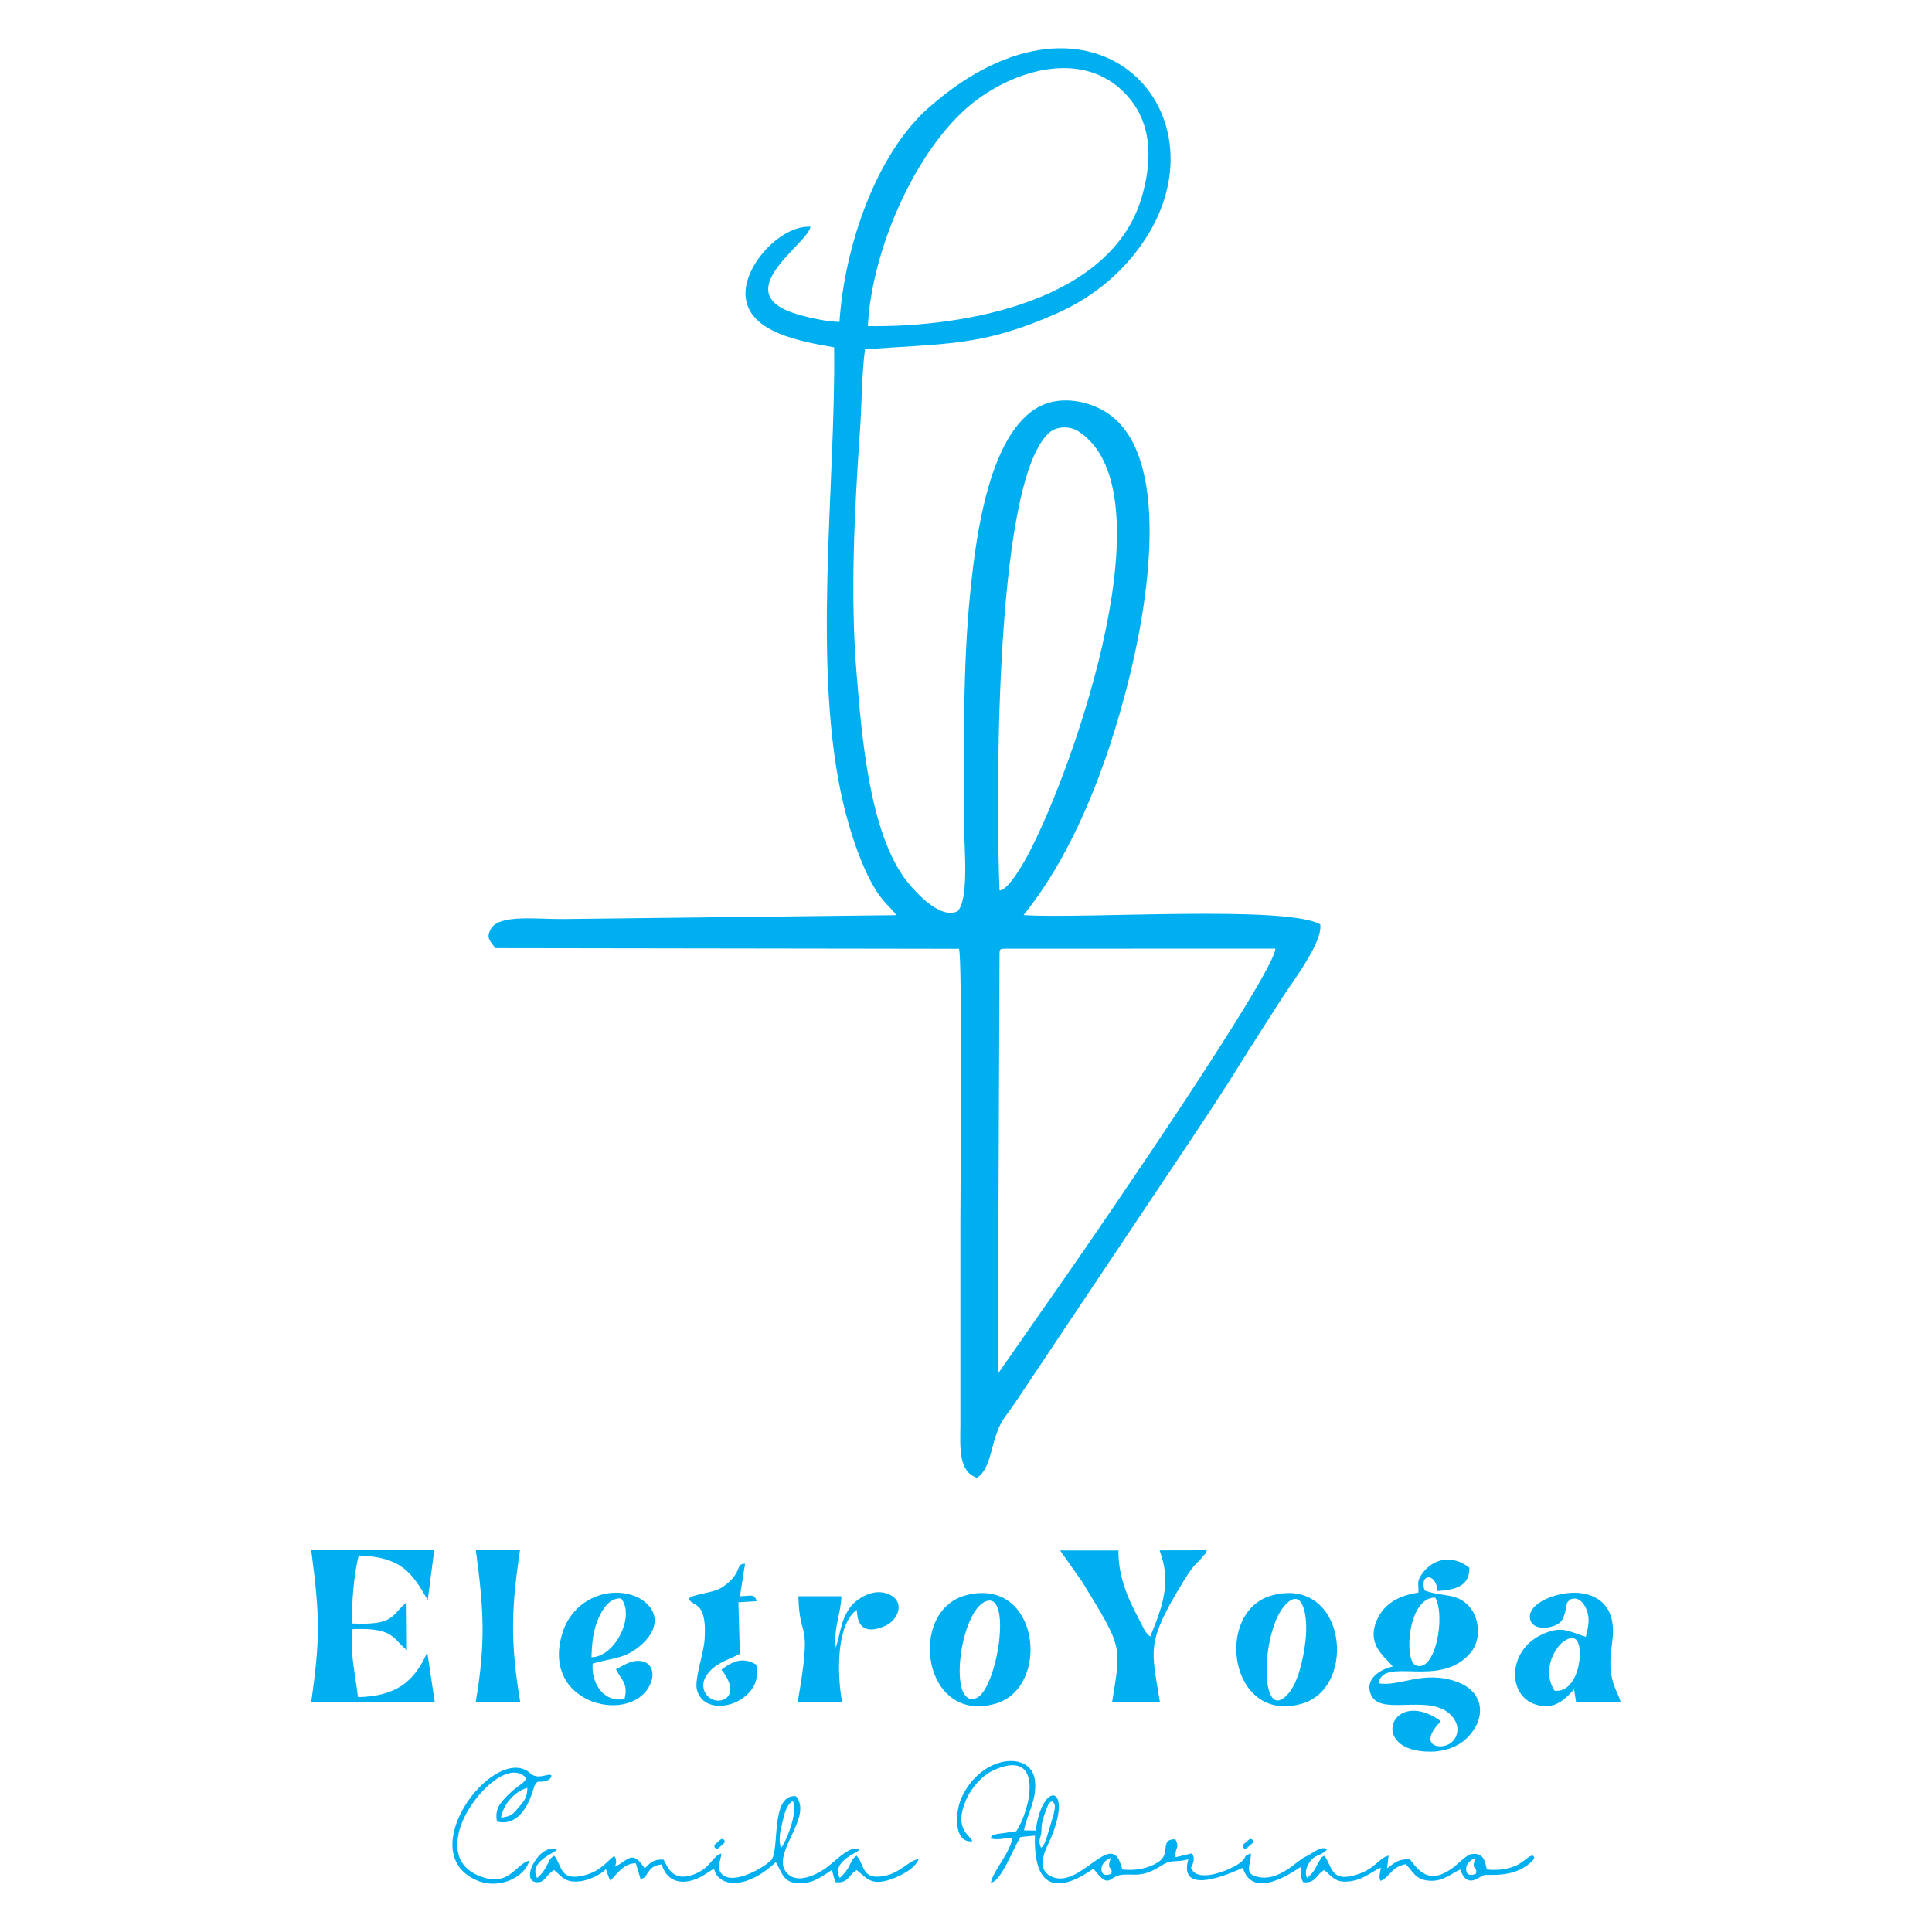 <?xml version="1.0" encoding="UTF-8"?> <svg xmlns="http://www.w3.org/2000/svg" xmlns:xlink="http://www.w3.org/1999/xlink" xmlns:xodm="http://www.corel.com/coreldraw/odm/2003" xml:space="preserve" width="200px" height="200px" version="1.1" style="shape-rendering:geometricPrecision; text-rendering:geometricPrecision; image-rendering:optimizeQuality; fill-rule:evenodd; clip-rule:evenodd" viewBox="0 0 200 200"> <defs> <style type="text/css"> .fil0 {fill:#00AFEF} </style> </defs> <g id="Camada_x0020_1">  <g id="_2424342343680"> <path class="fil0" d="M103.47 99.12c0,-0.93 -0.07,-0.91 0.85,-0.91l27.71 -0.01c-0.14,2.59 -17.81,28.35 -21.32,33.39l-7.42 10.64 0.18 -43.11zm0 -6.94c-0.29,-6.69 -0.8,-42.17 5.16,-47.4 0.77,-0.67 2.11,-0.7 3,-0.13 9.47,6.08 -0.24,34.19 -5.02,43.47 -0.42,0.82 -2.18,4.06 -3.14,4.06zm-13.63 -58.42c0.41,-8.18 5.27,-19.04 11.38,-23.5 4.36,-3.18 10.93,-4.96 15.16,-0.68 2.69,2.71 3.09,6.46 1.81,10.84 -3.13,10.69 -18.14,13.48 -28.35,13.34zm-2.94 -0.44c-1.31,-0.01 -3.34,-0.47 -4.47,-0.82 -7.22,-2.21 1.26,-7.28 1.47,-9.03 -3.15,-0.16 -7.11,4.2 -6.7,7.38 0.45,3.54 5.53,4.48 9.15,5.11 0.19,14.1 -2.38,33.44 1,47.43 0.5,2.07 1.21,4.35 2.01,6.2 1.67,3.9 2.88,4.21 3.41,5.15l-34.41 0.4c-2.68,0.04 -6.72,-0.54 -7.56,1.04 -0.53,0.99 -0.01,1.23 0.46,1.97l48.02 0.07c0.35,1.21 0.14,24.87 0.14,28.21l0 21.08c-0.03,2.39 -0.2,4.83 1.71,5.47 1.13,-0.67 1.42,-2.59 1.81,-3.89 0.57,-1.96 1.05,-2.28 2.05,-3.74l18.58 -27.79c1.55,-2.36 3.12,-4.69 4.59,-7.08 1.49,-2.41 3,-4.71 4.52,-7.11 1.07,-1.67 4.28,-5.84 3.99,-7.68 -3.58,-2.02 -24.61,-0.54 -30.71,-0.96 5.23,-6.5 8.62,-15.44 10.79,-23.97 2.1,-8.22 4.64,-23.64 -2.19,-28.05 -1.79,-1.16 -4.64,-1.79 -6.87,-0.67 -5.26,2.64 -6.63,13.33 -7.21,18.9 -0.87,8.28 -0.67,16.76 -0.66,25.13 0.01,1.95 0.48,7.08 -0.7,8.27 -1.91,0.9 -4.61,-2.3 -5.29,-3.17 -3.85,-5 -4.63,-15.07 -5.15,-21.36 -0.69,-8.19 -0.22,-17.07 0.35,-25.31 0.17,-2.38 0.19,-6.1 0.52,-8.34 8.46,-0.62 12.14,-0.3 19.81,-3.7 3.49,-1.54 6.46,-3.88 8.69,-6.97 9.68,-13.45 -4.64,-29.47 -21.84,-14.41 -5.55,4.86 -8.79,14.47 -9.31,22.24z"></path> <path class="fil0" d="M148.58 165.39c1.07,1.84 0.04,7.79 -2,7.02 -1.3,-0.5 -0.83,-7.12 2,-7.02zm-1.75 -0.52c-2.07,0.29 -3.5,1.18 -4.21,2.65 -1.33,2.74 0.83,4.03 1.56,5 -1.32,0.27 -3.03,1.35 -2.21,3.01 1.12,2.28 6.83,-0.63 8.67,2.61 0.58,1.03 0.06,2.38 -1.21,2.61 -1.02,0.18 -2.13,-0.43 -0.6,-2.22 0.29,-0.33 0.01,0.13 0.3,-0.38 -5.11,-3.63 -7.6,3.25 -1.01,3.18 1.51,-0.01 2.83,-0.56 3.61,-1.29 2.2,-2.06 1.99,-4.88 -0.89,-5.93 -3.49,-1.28 -6.01,0.55 -8.14,0.14 0.53,-2.85 6.33,0.63 9.53,-3.15 1.14,-1.35 0.92,-3.55 -0.08,-4.73 -1.31,-1.55 -2.86,-1.02 -4.68,-1.73 -0.58,-1.79 1.23,-1.85 1.33,0.06 1.88,-0.1 3.35,-0.53 3.31,-2.4 -1.6,-1.32 -3.72,-1.13 -4.97,0.72 -0.53,0.77 -0.24,1.01 -0.31,1.85z"></path> <path class="fil0" d="M32.21 176.23l12.8 0 -0.78 -5.18c-1.4,3.15 -3.31,4.53 -7.17,4.64 -0.23,-1.98 -0.92,-5.09 -0.56,-7.04 4.22,-0.18 4.09,0.9 5.63,2.19l-0.04 -4.97c-1.64,1.37 -1.22,2.39 -5.65,2.19 -0.03,-2.25 0.17,-4.92 0.69,-7.04 4.43,0.15 5.52,1.79 7.15,4.61l0.67 -5.15 -12.73 0c0.87,6.72 0.96,9 -0.01,15.75z"></path> <path class="fil0" d="M115.12 176.23l4.96 0c-0.88,-5.53 -1.5,-6.11 2.44,-12.55 1.2,-1.95 1.27,-1.66 2.03,-2.59 0.4,-0.49 0.11,-0.02 0.38,-0.61l-4.89 0.01c1.28,3.39 0.24,5.96 -0.97,8.93 -0.57,-0.45 -0.71,-0.95 -1.21,-1.89 -1.19,-2.22 -2.1,-4.41 -2.08,-7.03l-6.04 0 2.28 3.24c4.22,6.88 4.06,6.56 3.1,12.49z"></path> <path class="fil0" d="M160.93 175.02c-1.61,-2.43 0.6,-5.75 2.01,-5.41 1.21,0.3 0.65,5.73 -2.01,5.41zm1.68 -9.47c0.78,-0.29 1.33,0.36 1.6,1.01 0.44,1.04 0.19,1.86 -0.04,2.88 -1.83,-0.54 -2.49,-1.26 -4.72,-0.15 -3.36,1.67 -3.43,6.21 -0.49,7.16 2.07,0.66 3.12,-0.68 3.99,-1.56l0.21 1.34 4.63 0c-0.32,-1.01 -0.77,-1.57 -0.98,-2.83 -0.24,-1.48 -0.01,-2.44 0.13,-3.83 0.26,-2.63 -0.86,-4.26 -3.16,-4.63 -2.09,-0.35 -5.46,0.83 -5.41,2.45 0.04,1.35 1.88,1.28 2.79,0.79 0.49,-0.27 0.65,-0.56 0.83,-1.18 0.31,-1.05 0.02,-1.01 0.62,-1.45z"></path> <path class="fil0" d="M102.02 165.78c2.84,-1.16 1.18,9.21 -0.97,10.01 -2.95,1.1 -1.71,-8.91 0.97,-10.01zm-2.03 -0.64c-6.1,1.61 -4.49,13.42 3.08,11.22 5.77,-1.68 4.54,-13.21 -3.08,-11.22z"></path> <path class="fil0" d="M152.8 193.96c-0.72,0.33 -1.1,0.01 -1.02,-0.61 0.07,-0.5 0.53,-0.86 0.96,-1.02 -0.51,1.41 0.23,0.76 0.06,1.63zm-37.75 0c-0.72,0.33 -1.1,0.01 -1.02,-0.61 0.07,-0.5 0.53,-0.86 0.96,-1.02 -0.5,1.41 0.23,0.76 0.06,1.63zm-7.29 -2.68c-0.29,-0.75 -0.12,-0.77 0,-1.35 0.15,-0.7 -0.15,-0.75 0.52,-2.54 0.33,-0.9 0.36,-0.75 0.68,-0.96 0.31,0.49 0.29,0.48 0.12,1.36l-0.74 2.48c-0.02,0.05 -0.2,0.54 -0.22,0.58 -0.24,0.44 -0.21,0.29 -0.36,0.43zm-7.11 -0.67c-0.22,-0.67 -1.96,-1.24 -0.65,-4.27 0.57,-1.31 1.68,-2.56 2.91,-3.11 5.23,-2.33 3.78,4.14 2.29,6.34l-2.06 0.3c-0.73,0.25 -0.32,-0.03 -0.6,0.41 0.53,0.27 1.53,-0.01 2.28,-0.05 -0.31,1.69 -1.98,3.37 -2.24,4.65 1.02,-0.08 2.16,-3.21 3.05,-4.71l1.51 -0.15c-0.18,5.49 2.31,6.06 6.04,3.43l0.2 0.23c1.52,1.93 1.39,0.51 2.81,0.39 1.32,-0.11 2.02,0.35 4.05,-0.95 1.11,-0.71 1.32,-0.26 2.77,-0.64 -1.06,3.85 4.27,1.51 5.65,0.87 1.05,3.52 5.44,0.22 6,-0.08 -0.07,0.68 0,1.13 0.24,1.58 1.33,0.14 1.34,-0.81 2.18,-1.26 0.91,0.72 1.19,1.46 2.98,1.11 1.21,-0.23 2.01,-0.99 2.88,-1.36 -0.07,0.7 -0.24,0.85 -0.04,1.37 1.02,-0.4 1.07,-1.42 2.61,-1.73 0.79,0.73 0.94,1.59 2.42,1.71 1.48,0.12 2.3,-0.76 3.24,-1.16 0.7,2.08 1.95,0.72 2.42,0.59 0.49,-0.13 2.96,0.33 4.78,-1.24 0.66,-0.57 0.43,-0.66 0.32,-0.77 -0.25,-0.16 -1.03,0.7 -1.72,1 -0.87,0.39 -1.94,0.54 -3.03,0.42 -0.19,-0.3 -0.09,-1.81 -1.58,-1.6 -0.58,0.08 -1.42,1.03 -1.97,1.43 -2.22,1.63 -3.32,0.65 -4.42,-0.87 -1.29,-0.1 -1.67,0.44 -2.38,0.91l0.16 -1.31c-1.16,0.33 -1.32,1.39 -3.46,2.02 -2.63,0.77 -2.38,-1.05 -3.21,-2.01 -0.43,0.29 -0.15,0.01 -0.48,0.52 -0.5,0.76 -0.3,0.89 -1.28,1.79 -0.31,-0.57 -0.05,-1.26 0.32,-1.74 0.51,-0.64 0.77,-0.47 1.48,-0.97 0.03,-0.03 0.09,-0.08 0.12,-0.1 0.03,-0.03 0.09,-0.07 0.12,-0.11 0,0 -0.19,-0.44 -1.17,0.11 -0.51,0.29 -0.5,0.34 -0.99,0.58 -0.66,0.32 -1.31,0.97 -2.04,1.42 -0.8,0.49 -1.76,0.94 -2.89,0.71 -1.58,-0.33 -0.78,-1.19 -0.77,-2.44 -0.94,0.3 -0.3,0.32 -1.12,0.96 -0.89,0.69 -4.09,2.04 -4.94,0.79 -0.28,-0.5 -0.08,-0.18 0.03,-0.68 0,0 0.29,-0.63 -0.09,-1.08l-1.68 0.4c-0.11,-1.08 0.46,-0.82 -0.01,-1.85 -1.72,-0.07 -0.4,1.46 -1.8,2.36 -1.02,0.65 -2.31,0.91 -3.7,0.76l-0.16 -0.48c-1.05,-3.58 -4.17,2.43 -7.07,1.26 -2.01,-0.8 -0.52,-3.19 -0.18,-4.01 2.33,-5.56 -0.91,-5.97 -1.56,-0.8l-1.21 -0.02c0.26,-1.65 1.38,-3.12 1.12,-5.2 -0.37,-3.06 -5.54,-2.67 -7.59,1.81 -0.7,1.53 -0.83,4.72 1.11,4.52z"></path> <path class="fil0" d="M135.15 169.8c-0.21,1.88 -0.77,4.38 -1.79,5.53 -2.98,3.38 -2.88,-6.38 -0.33,-9.17 1.89,-2.06 2.4,1.3 2.12,3.64zm-3.43 -4.66c-6.11,1.61 -4.49,13.42 3.07,11.22 5.78,-1.68 4.55,-13.21 -3.07,-11.22z"></path> <path class="fil0" d="M61.23 171.56c0.04,-1.48 0.18,-2.79 0.71,-4 0.42,-0.96 1.13,-2.17 2.36,-2.09 1.49,1.86 -0.67,6.07 -3.07,6.09zm2.53 1.23c0.52,1.08 1.31,1.45 0.89,3.09 -2.08,0.41 -3.47,-1.54 -3.3,-3.67 2.11,-0.6 3.28,-0.48 4.86,-1.79 4.05,-3.36 -0.6,-6.82 -4.68,-5.08 -1.49,0.63 -2.71,1.89 -3.26,3.57 -2.56,7.72 7.58,9.83 9.16,5.13 0.32,-0.97 -0.04,-1.93 -1.03,-2.08 -1.15,-0.18 -1.93,0.55 -2.64,0.83z"></path> <path class="fil0" d="M86.52 170.57c-0.24,-2.16 0.54,-3.5 0.58,-5.33l-4.45 0c0.1,4.91 1.51,1.93 -0.08,10.99l4.61 0c-0.55,-2.94 -0.61,-8.02 1.5,-9.58 0.09,0.16 -0.18,3.02 2.93,1.67 1.31,-0.57 2.13,-2.38 0.55,-3.21 -1.67,-0.87 -3.5,0.42 -4.12,1.24 -1.02,1.37 -0.98,2.53 -1.52,4.22z"></path> <path class="fil0" d="M49.24 176.23l4.62 0c-1.03,-6.12 -0.95,-9.65 -0.03,-15.75l-4.57 0c0.82,6.16 1.04,9.53 -0.02,15.75z"></path> <path class="fil0" d="M71.32 165.46c0.23,0.94 1.92,0.04 1.62,4.28 -0.11,1.49 -1.06,4.08 -0.8,5.16 0.8,3.31 7.1,1.36 6.14,-2.58 -1.34,-0.83 -2.46,-0.36 -3.6,0.53 0.64,0.76 1.51,2.32 0.37,3.03 -1.39,0.72 -2.99,-0.92 -1.87,-2.5 0.8,-1.14 1.87,-1.42 3.41,-2.17l-0.15 -5.34 1.89 -0.12c-0.24,-0.84 -0.64,-0.51 -1.73,-0.51l0.53 -3.36c-1.08,-0.01 -0.16,0.86 -2.25,2.36 -1.01,0.72 -2.85,0.68 -3.56,1.22z"></path> <path class="fil0" d="M80.85 191.28c-0.3,-0.8 -0.06,-1.83 0.15,-2.66 0.23,-0.94 0.4,-1.76 1.06,-2.19 0.64,1.03 -0.77,4.47 -1.21,4.85zm-6.17 0.59c-0.99,0.31 -1.07,1.51 -2.91,2.19 -2.3,0.84 -2.71,-1.05 -3.1,-1.56 -1.14,-0.03 -1.39,0.4 -1.93,0.92 -1.32,-2.01 -1.65,-0.85 -3.07,-0.19 0.12,-0.43 0.2,-0.71 -0.09,-1.11 -0.97,0.79 -1.5,1.62 -3.16,2.03 -2.53,0.62 -2.21,-1.07 -3.06,-2.05 -0.53,0.35 -0.4,0.42 -0.83,1.17 -0.36,0.61 -0.47,0.73 -0.93,1.14 -0.89,-1.66 1.72,-2.54 2.05,-2.92 -1.76,-0.86 -4.07,3.49 -1.92,3.36 0.72,-0.04 0.84,-0.83 1.63,-1.26 0.82,0.65 1.05,1.31 2.6,1.17 1,-0.09 2.28,-0.72 2.76,-1.27l0.27 0.76c0.01,0.05 0.04,0.11 0.06,0.15l0.13 0.29c0.76,-0.77 1.38,-1.79 2.64,-1.81l0.5 1.67c0.81,-0.37 0.3,-0.16 0.87,-0.86 0.36,-0.45 0.57,-0.57 1.31,-0.69 0.66,2.26 2.84,2.15 4.58,0.97l0.83 -0.53c0.32,1.39 1.8,1.78 3.34,1.27 1.27,-0.41 2.34,-1.26 3.06,-1.94 0.69,1.11 0.71,2.1 2.35,2.19 1.48,0.09 2.62,-0.84 3.46,-1.39 0.11,0.37 0.23,0.98 0.39,1.28 1.33,0.14 1.34,-0.81 2.17,-1.26 1.04,0.81 1.46,1.65 3.48,0.98 1.15,-0.39 2.59,-1.16 2.94,-2.12 -0.99,0.13 -1.9,1.42 -3.52,1.74 -2.41,0.47 -2.03,-1.09 -2.9,-2.09 -0.83,0.56 -0.43,1.1 -1.75,2.31 -0.89,-1.66 1.72,-2.55 2.04,-2.92 -0.23,-0.11 -0.05,-0.12 -0.46,-0.11 -0.87,0.01 -2.18,1.38 -2.86,1.89 -0.82,0.62 -2.82,1.76 -3.98,0.82 -2.32,-1.86 2.65,-5.92 0.72,-8.15 -2.73,-0.22 -1.59,5.74 -2.61,6.68 -1.02,0.93 -4.13,2.62 -5.15,1.27 -0.43,-0.57 -0.03,-1.27 0.05,-2.02z"></path> <path class="fil0" d="M51.87 188.16c0.22,-1.43 1.51,-2.77 2.72,-3.08 0.02,0.92 -0.35,1.39 -0.86,1.97 -0.58,0.67 -0.69,0.98 -1.86,1.11zm2.92 4.44c-1.54,0.48 -2.07,2.74 -5.02,1.66 -1.73,-0.64 -2.82,-1.98 -2.3,-4.44 0.71,-3.38 5.08,-7.92 7,-5.76 -0.23,0.66 -0.78,0.63 -1.93,1.81 -0.74,0.76 -1.35,1.38 -1.09,2.7 2.91,0.71 3.78,-3.53 3.88,-3.7 0.46,-0.78 0.23,-0.16 1.46,-0.61 0.07,-0.02 0.63,-0.62 -0.01,-0.53 -0.45,0.06 -0.87,0.25 -1.38,0.12 -0.54,-0.14 -0.54,-0.51 -1.32,-0.75 -3.91,-1.21 -10.96,8.67 -4.85,11.5 2.36,1.1 5.11,-0.24 5.56,-2z"></path> <path class="fil0" d="M74.95 190.46l0 0c0.1,0.11 0.09,0.28 -0.02,0.37l-0.55 0.48c-0.11,0.09 -0.27,0.08 -0.36,-0.03l-0.01 0c-0.09,-0.11 -0.08,-0.27 0.03,-0.37l0.54 -0.47c0.11,-0.1 0.28,-0.09 0.37,0.02z"></path> <path class="fil0" d="M129.66 190.46l0 0c0.09,0.11 0.08,0.28 -0.03,0.37l-0.55 0.48c-0.1,0.09 -0.27,0.08 -0.36,-0.03l-0.01 0c-0.09,-0.11 -0.08,-0.27 0.03,-0.37l0.55 -0.47c0.11,-0.1 0.27,-0.09 0.37,0.02z"></path> </g> </g> </svg> 